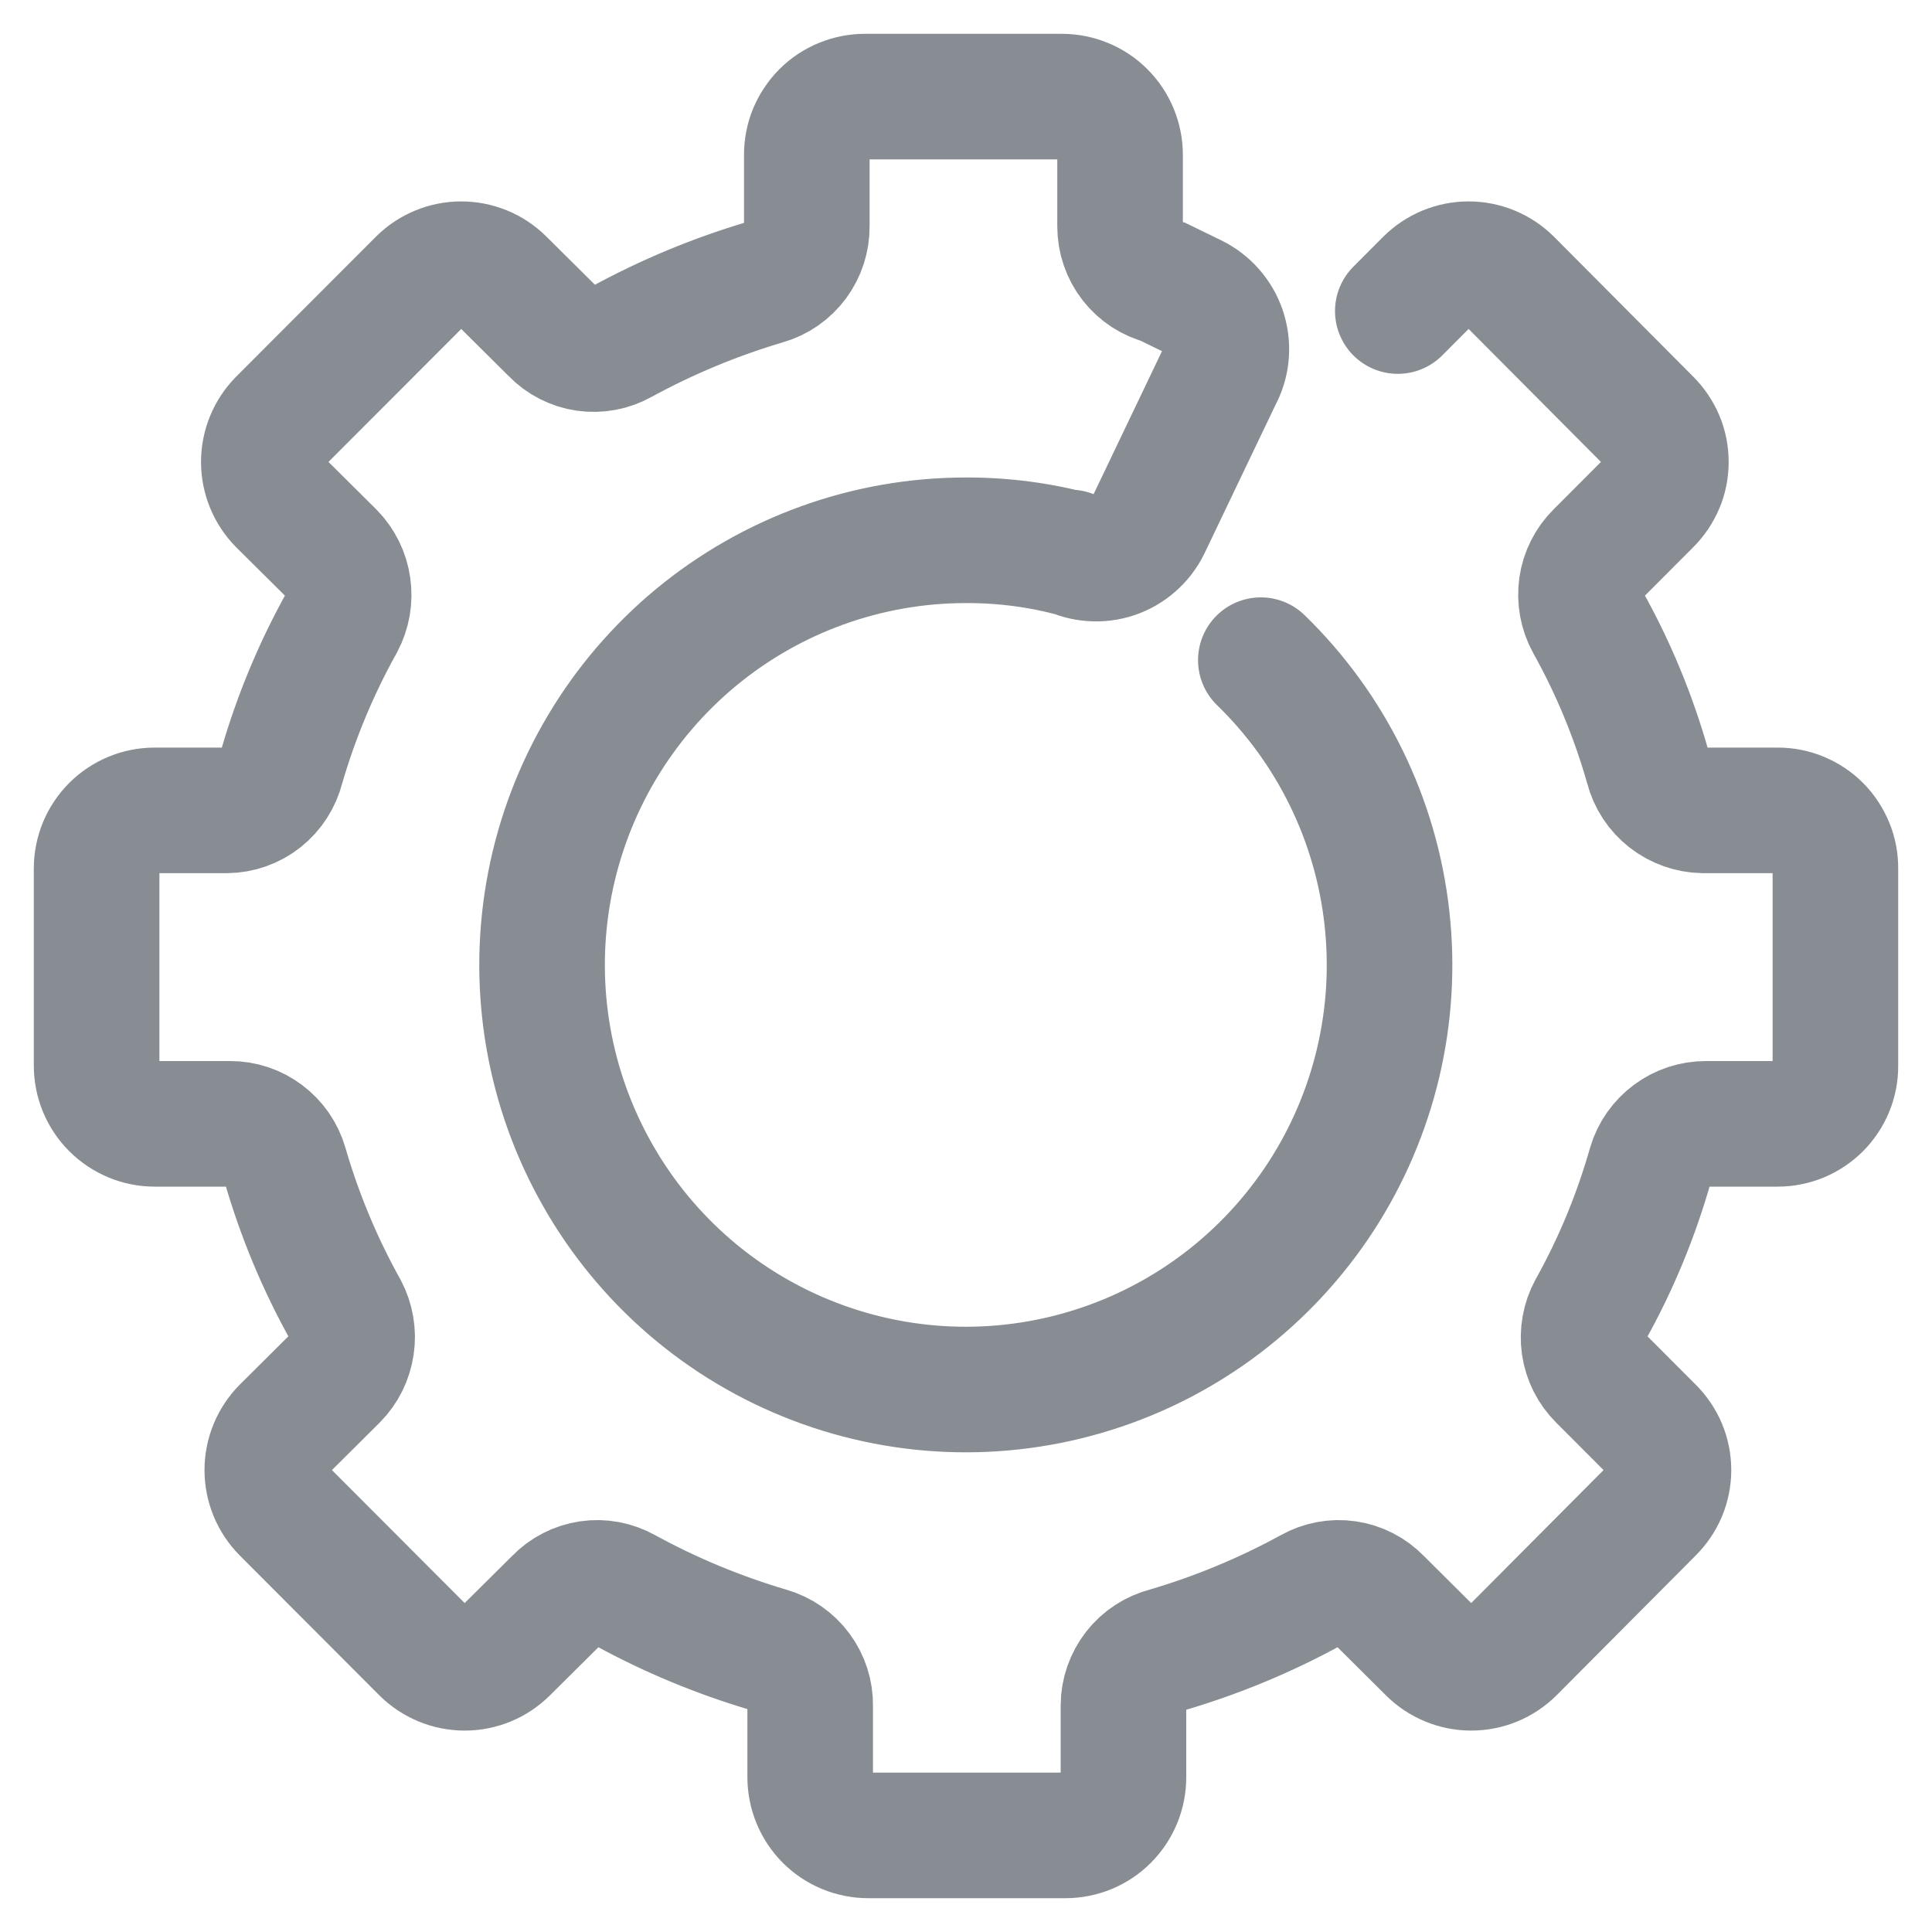 <svg width="20" height="20" viewBox="0 0 20 20" fill="none" xmlns="http://www.w3.org/2000/svg">
<path d="M11.15 5.746C10.774 5.642 10.384 5.591 9.993 5.593C8.976 5.594 7.99 5.95 7.205 6.599C6.421 7.248 5.886 8.15 5.692 9.151C5.498 10.152 5.657 11.189 6.143 12.085C6.628 12.982 7.409 13.681 8.352 14.063C9.296 14.446 10.342 14.488 11.313 14.182C12.284 13.877 13.118 13.242 13.674 12.388C14.229 11.534 14.471 10.512 14.357 9.499C14.244 8.486 13.783 7.544 13.052 6.834M12.635 3.876C12.705 3.733 12.714 3.567 12.662 3.416C12.61 3.266 12.5 3.142 12.357 3.072L12.043 2.919C11.915 2.887 11.801 2.813 11.72 2.709C11.639 2.605 11.595 2.476 11.595 2.344V1.602C11.595 1.523 11.579 1.445 11.549 1.372C11.519 1.299 11.474 1.232 11.418 1.176C11.363 1.12 11.296 1.076 11.223 1.046C11.151 1.016 11.072 1 10.993 1H8.953C8.874 1 8.796 1.016 8.723 1.046C8.65 1.076 8.583 1.12 8.528 1.176C8.472 1.232 8.428 1.299 8.397 1.372C8.367 1.445 8.352 1.523 8.352 1.602V2.344C8.353 2.473 8.312 2.599 8.235 2.703C8.158 2.807 8.049 2.883 7.925 2.919C7.407 3.072 6.906 3.28 6.432 3.539C6.32 3.602 6.19 3.626 6.062 3.608C5.935 3.589 5.817 3.529 5.728 3.436L5.198 2.91C5.086 2.798 4.933 2.735 4.774 2.735C4.616 2.735 4.463 2.798 4.351 2.91L2.906 4.357C2.794 4.47 2.731 4.623 2.731 4.782C2.731 4.941 2.794 5.094 2.906 5.207L3.436 5.733C3.526 5.825 3.585 5.943 3.603 6.071C3.622 6.198 3.599 6.329 3.539 6.443C3.275 6.916 3.066 7.418 2.915 7.939C2.883 8.067 2.81 8.18 2.707 8.262C2.604 8.343 2.477 8.388 2.346 8.389H1.601C1.442 8.389 1.289 8.452 1.176 8.565C1.063 8.678 1 8.831 1 8.991V11.031C1 11.191 1.063 11.344 1.176 11.457C1.289 11.57 1.442 11.634 1.601 11.634H2.381C2.51 11.633 2.635 11.675 2.737 11.752C2.84 11.829 2.915 11.937 2.951 12.061C3.102 12.582 3.311 13.084 3.575 13.557C3.635 13.671 3.658 13.802 3.639 13.929C3.62 14.057 3.562 14.175 3.471 14.267L2.942 14.793C2.83 14.906 2.767 15.059 2.767 15.218C2.767 15.377 2.83 15.53 2.942 15.643L4.386 17.09C4.499 17.202 4.652 17.265 4.81 17.265C4.969 17.265 5.122 17.202 5.234 17.09L5.764 16.564C5.853 16.471 5.971 16.411 6.098 16.392C6.225 16.373 6.355 16.398 6.468 16.461C6.942 16.721 7.443 16.928 7.961 17.081C8.085 17.117 8.194 17.193 8.271 17.297C8.348 17.401 8.389 17.527 8.387 17.656V18.398C8.387 18.558 8.451 18.711 8.563 18.824C8.676 18.937 8.829 19 8.989 19H11.029C11.189 19 11.342 18.937 11.454 18.824C11.567 18.711 11.63 18.558 11.63 18.398V17.656C11.63 17.524 11.675 17.395 11.756 17.291C11.837 17.187 11.951 17.113 12.079 17.081C12.598 16.928 13.098 16.721 13.573 16.461C13.685 16.398 13.815 16.373 13.942 16.392C14.07 16.411 14.187 16.471 14.277 16.564L14.806 17.09C14.919 17.202 15.071 17.265 15.23 17.265C15.389 17.265 15.541 17.202 15.654 17.09L17.094 15.643C17.15 15.587 17.195 15.521 17.226 15.448C17.256 15.376 17.272 15.297 17.272 15.218C17.272 15.139 17.256 15.06 17.226 14.988C17.195 14.915 17.15 14.848 17.094 14.793L16.569 14.267C16.477 14.176 16.418 14.058 16.399 13.93C16.381 13.802 16.404 13.671 16.466 13.557C16.73 13.084 16.937 12.582 17.085 12.061C17.122 11.937 17.198 11.829 17.302 11.752C17.405 11.675 17.53 11.634 17.659 11.634H18.403C18.482 11.634 18.56 11.618 18.633 11.588C18.705 11.557 18.771 11.513 18.827 11.457C18.882 11.401 18.926 11.335 18.956 11.262C18.986 11.188 19.001 11.11 19 11.031V8.991C19.001 8.912 18.986 8.834 18.956 8.761C18.926 8.688 18.882 8.621 18.827 8.565C18.771 8.509 18.705 8.465 18.633 8.435C18.56 8.404 18.482 8.389 18.403 8.389H17.632C17.5 8.387 17.373 8.342 17.269 8.261C17.165 8.18 17.091 8.067 17.058 7.939C16.91 7.418 16.703 6.916 16.439 6.443C16.377 6.329 16.354 6.198 16.372 6.07C16.391 5.942 16.45 5.824 16.542 5.733L17.067 5.207C17.123 5.151 17.168 5.085 17.199 5.012C17.23 4.94 17.245 4.861 17.245 4.782C17.245 4.703 17.23 4.625 17.199 4.552C17.168 4.479 17.123 4.413 17.067 4.357L15.627 2.91C15.514 2.798 15.362 2.735 15.203 2.735C15.044 2.735 14.892 2.798 14.779 2.91L14.47 3.22M11.079 5.719C11.149 5.755 11.226 5.776 11.304 5.781C11.383 5.787 11.462 5.777 11.536 5.752C11.611 5.727 11.68 5.687 11.739 5.635C11.798 5.583 11.847 5.52 11.882 5.449L12.649 3.845" stroke="#878D93" stroke-width="1.3" stroke-miterlimit="10" stroke-linecap="round"/>
</svg>

